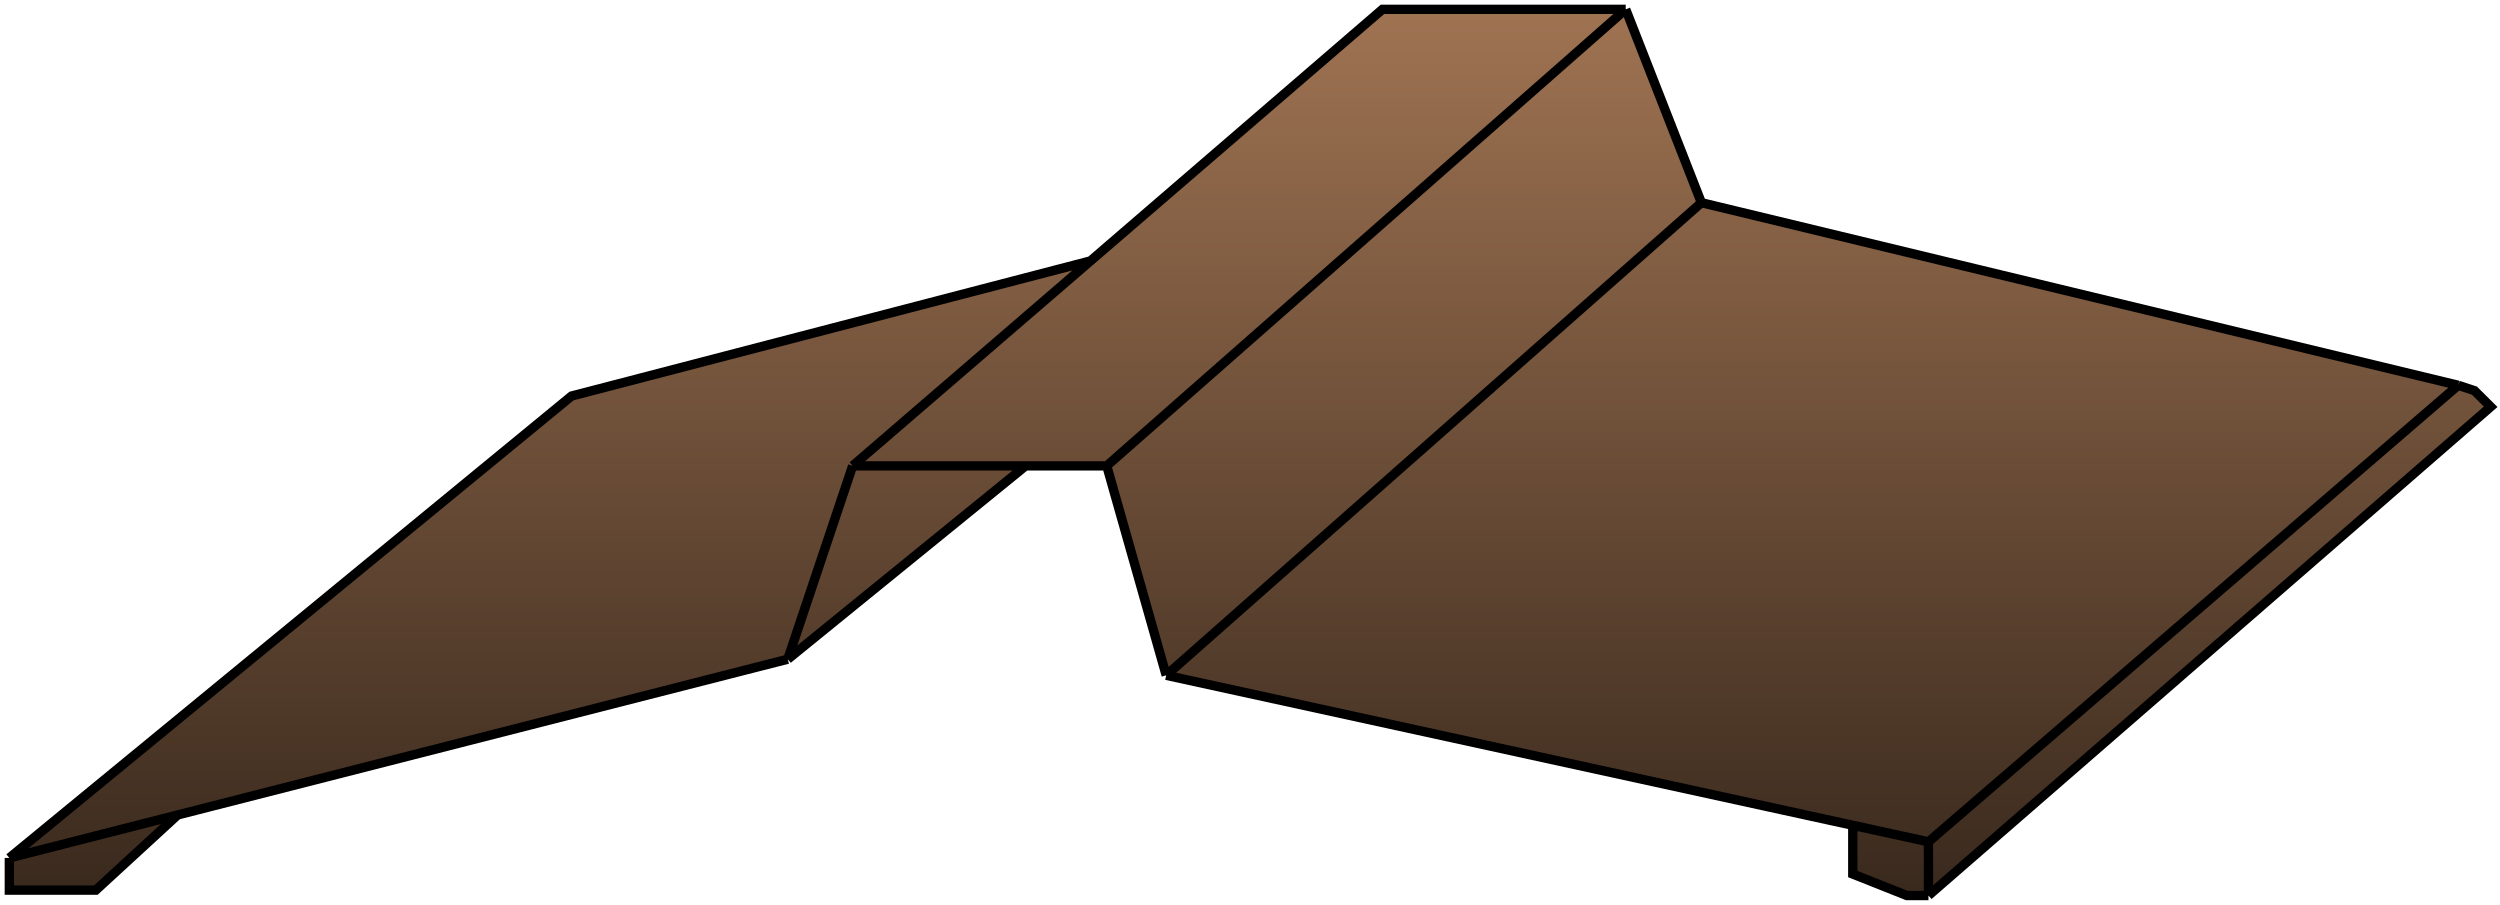 <?xml version="1.0" encoding="UTF-8"?> <svg xmlns="http://www.w3.org/2000/svg" width="268" height="97" viewBox="0 0 268 97" fill="none"><path d="M1 95.424V91.97L61.27 42.455L116.904 27.967L148.198 1H174.277L182.39 21.727L263.523 41.303L265.261 41.879L267 43.606L206.73 96H204.412L198.617 93.697V88.47L125.017 72.394L118.643 49.939H109.95L84.451 70.667L19.044 87.364L10.272 95.424H1Z" fill="url(#paint0_linear_588_2276)"></path><path d="M91.405 49.939L84.451 70.667M91.405 49.939L116.904 27.967M91.405 49.939H109.95M84.451 70.667L19.044 87.364M84.451 70.667L109.95 49.939M1 91.97V95.424H10.272L19.044 87.364M1 91.97L19.044 87.364M1 91.97L61.27 42.455L116.904 27.967M174.277 1H148.198L116.904 27.967M174.277 1L118.643 49.939M174.277 1L182.39 21.727M118.643 49.939L125.017 72.394M118.643 49.939H109.95M125.017 72.394L182.39 21.727M125.017 72.394L198.617 88.47M182.39 21.727L263.523 41.303M206.73 90.242L263.523 41.303M206.73 90.242L198.617 88.47M206.73 90.242V96M263.523 41.303L265.261 41.879L267 43.606L206.73 96M206.73 96H204.412L198.617 93.697V88.47" stroke="black"></path><defs><linearGradient id="paint0_linear_588_2276" x1="134" y1="1" x2="134" y2="96" gradientUnits="userSpaceOnUse"><stop stop-color="#9F7352"></stop><stop offset="1" stop-color="#39291D"></stop></linearGradient></defs></svg> 